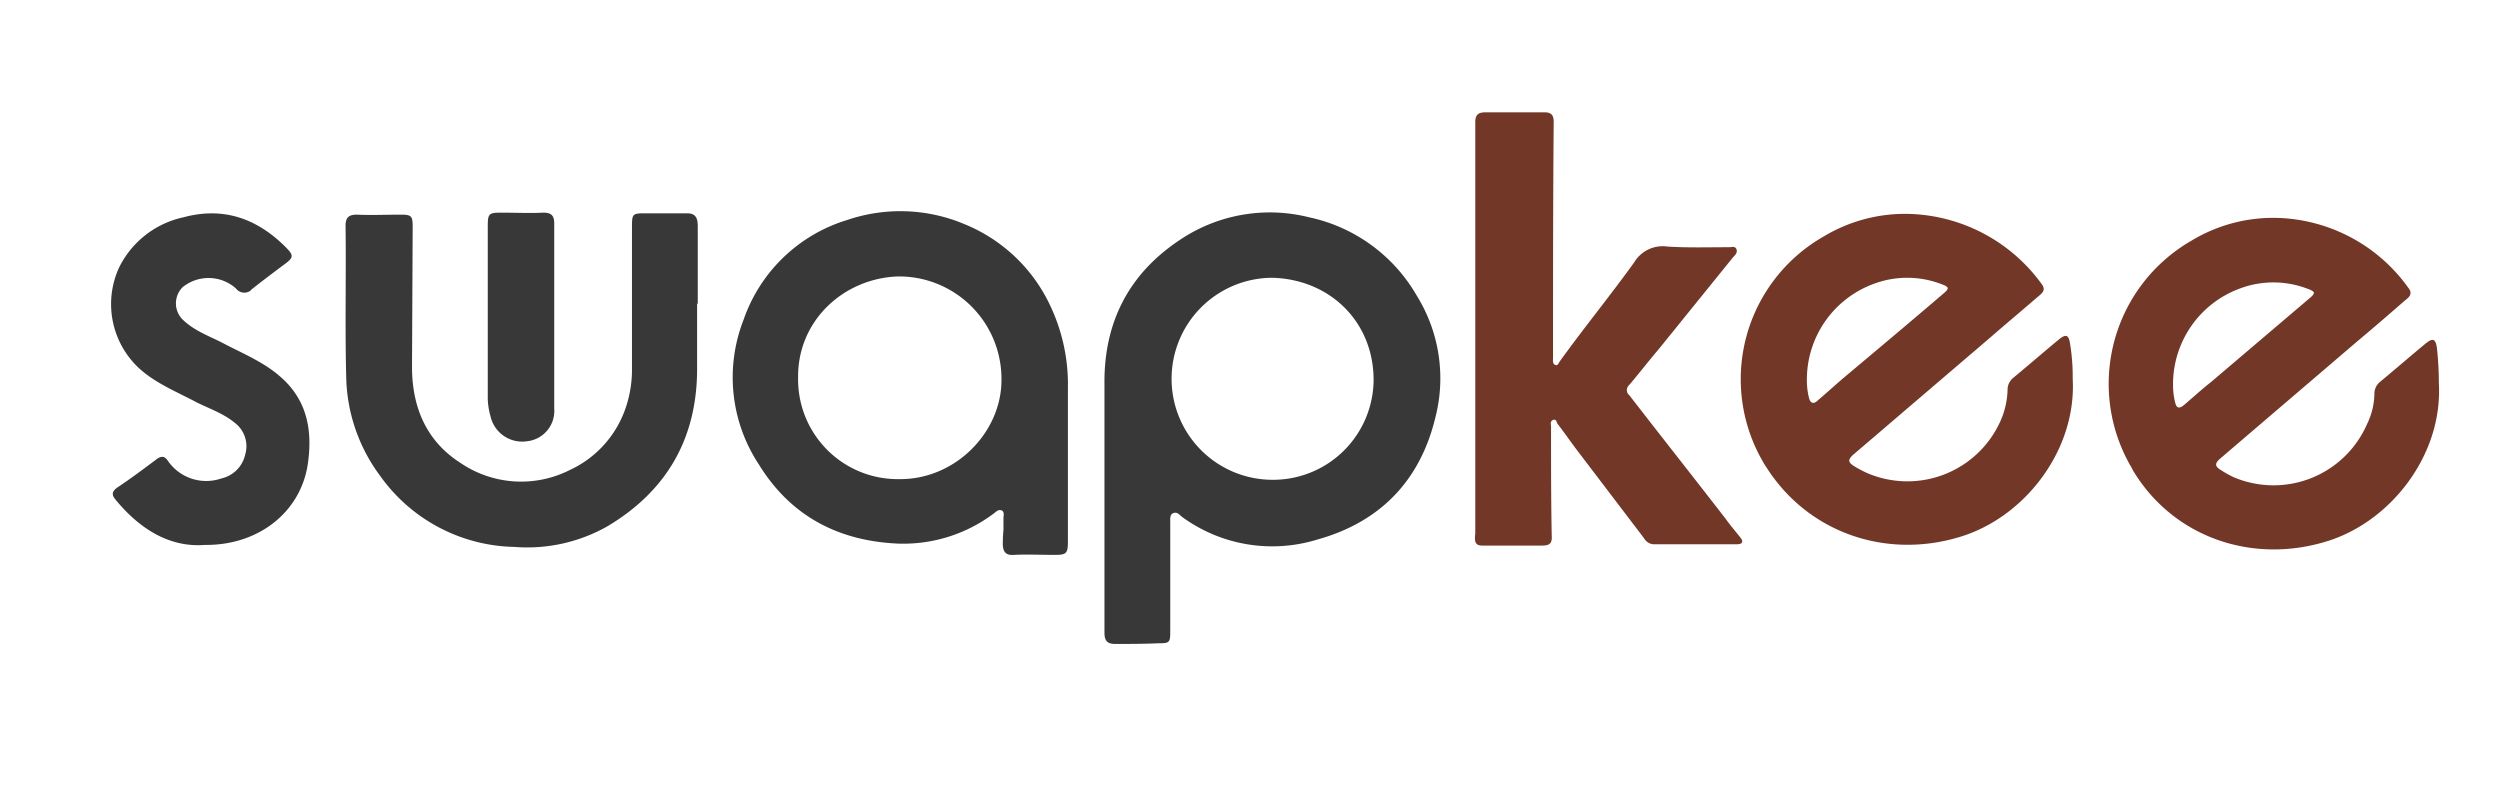 <svg viewBox="0 0 376.2 121.5" xmlns="http://www.w3.org/2000/svg" data-name="Layer 1" id="Layer_1"><defs><style>.cls-1{fill:#383838;}.cls-2{fill:#723727;}</style></defs><title>swapkee_logo</title><path d="M42.2,56.7c-2.6-2.3-5.9-3.6-8.9-5.2-2-1-4.2-1.8-5.9-3.5a3.44,3.44,0,0,1,.1-4.8,6.2,6.2,0,0,1,8,.2,1.57,1.57,0,0,0,2.1.4c.1-.1.2-.1.2-.2,1.5-1.2,3.1-2.4,4.7-3.6,1.8-1.3,1.8-1.5.3-3-4.3-4.2-9.3-5.9-15.2-4.3a14.1,14.1,0,0,0-9.7,7.6,13.18,13.18,0,0,0,2.8,14.9c2.5,2.4,5.8,3.7,8.8,5.3,2,1,4.1,1.7,5.8,3.1a4.42,4.42,0,0,1,1.6,4.8A4.74,4.74,0,0,1,33.3,72a7,7,0,0,1-8-2.6c-.4-.6-.8-.9-1.6-.4-2,1.5-4,3-6.1,4.4-.8.6-.8,1.1-.2,1.8,3.7,4.5,8.2,7.2,13.4,6.8,8.3.1,14.8-5.2,15.6-12.8C47,64.3,46,60,42.2,56.7Z" class="cls-1"></path><path d="M73.8,62.6a4.89,4.89,0,0,0,5.5,3.8,4.58,4.58,0,0,0,4.1-4.9V50.7h0V33.6c0-1.1-.4-1.6-1.6-1.6-2.1.1-4.2,0-6.3,0-1.9,0-2.1.1-2.1,2V60.1A10.86,10.86,0,0,0,73.8,62.6Z" class="cls-1"></path><path d="M103.4,32.1H97.3c-2.2,0-2.2,0-2.2,2.3V55.8a17.69,17.69,0,0,1-1.1,6,15.91,15.91,0,0,1-8.2,8.9,16.24,16.24,0,0,1-16.6-1.1C64.1,66.3,62,61.2,62,55.2l.1-21.1c0-1.6-.2-1.8-1.8-1.8-2.2,0-4.4.1-6.6,0-1.3,0-1.7.5-1.7,1.7.1,7.6-.1,15.2.1,22.8a25.69,25.69,0,0,0,5.1,14.8A25.39,25.39,0,0,0,77.4,82.3a24.47,24.47,0,0,0,14-3.1c8.9-5.3,13.5-13.2,13.5-23.7V45.7h.1V34C105,32.6,104.5,32.1,103.4,32.1Z" class="cls-1"></path><path d="M294.9,80.8c9.7-2.9,17.6-13,17-23.8a30.76,30.76,0,0,0-.4-5.3c-.2-1.3-.6-1.5-1.7-.6-2.3,1.9-4.6,3.9-6.9,5.8a2.29,2.29,0,0,0-.8,1.7,12.27,12.27,0,0,1-1,4.6,15.35,15.35,0,0,1-20.1,8,17.38,17.38,0,0,1-1.9-1c-1-.6-1.1-1-.2-1.8l20.7-17.7c2.3-2,4.7-4,7-6,.6-.5,1.4-1,.6-2a25.51,25.51,0,0,0-19.6-10.5,23.72,23.72,0,0,0-13.2,3.4,24.73,24.73,0,0,0-9.1,33.9,5.58,5.58,0,0,0,.5.8C272,80.1,283.7,84.2,294.9,80.8ZM273.6,60.2c-.7.7-1.2.5-1.4-.4a10.68,10.68,0,0,1-.3-2.5A15.34,15.34,0,0,1,282,42.7a14.34,14.34,0,0,1,10,0c1.4.5,1.4.7.3,1.6-4.9,4.2-9.8,8.3-14.8,12.5C276.2,57.9,274.9,59.1,273.6,60.2Z" class="cls-2"></path><path d="M350,81.5c9.7-2.9,17.6-13,17-23.8a48.86,48.86,0,0,0-.3-5.4c-.2-1.3-.6-1.5-1.7-.6-2.3,1.9-4.6,3.9-6.9,5.8a2.29,2.29,0,0,0-.8,1.7,10.72,10.72,0,0,1-1.1,4.6,15.35,15.35,0,0,1-20.1,8,16.18,16.18,0,0,1-1.8-1c-1-.6-1.1-1-.2-1.8l20.7-17.7c2.4-2,4.7-4,7-6,.6-.5,1.4-1,.6-2A25.1,25.1,0,0,0,343,32.8a23.72,23.72,0,0,0-13.2,3.4,24.85,24.85,0,0,0-9.2,33.9c.2.3.3.6.5.9C327.1,80.8,338.8,84.9,350,81.5ZM328.7,60.9c-.8.7-1.2.5-1.4-.4A10.68,10.68,0,0,1,327,58a15.34,15.34,0,0,1,10.1-14.6,14.34,14.34,0,0,1,10,0c1.4.5,1.4.7.3,1.6L332.7,57.5C331.3,58.6,330,59.8,328.7,60.9Z" class="cls-2"></path><path d="M135.1,81.8a22.65,22.65,0,0,0,14.4-4.5c.3-.2.7-.7,1.2-.5s.3.8.3,1.2v1.1c0,5.2,0-2.5-.1,2.7,0,1.3.5,1.8,1.7,1.7,2-.1,4,0,6.1,0,1.8,0,2-.2,2-2.1V75.2h0V58.4a27.74,27.74,0,0,0-2.8-12.7,24.38,24.38,0,0,0-12.6-11.9,24.84,24.84,0,0,0-17.8-.7,23.82,23.82,0,0,0-15.6,15,23.79,23.79,0,0,0,2.3,21.8C119,77.7,126.2,81.4,135.1,81.8Zm-15-25c-.1-8.5,6.8-14.9,15-15.2a15.41,15.41,0,0,1,15.6,15.2v.4c0,7.9-7,15-15.4,14.9a15,15,0,0,1-15.2-15.3Z" class="cls-1"></path><path d="M197,32.7a24.23,24.23,0,0,0-19.6,3.5c-7.6,5.1-11.3,12.4-11.2,21.6V74.9h0V95.2c0,1.2.4,1.7,1.6,1.7,2.2,0,4.3,0,6.5-.1,1.7,0,1.8-.1,1.8-1.8V78.6c0-.5-.1-1.2.5-1.4s.9.3,1.3.6a23,23,0,0,0,20.3,3.4c9.4-2.6,15.5-8.8,17.8-18.4a23.58,23.58,0,0,0-2.8-18.3A24.62,24.62,0,0,0,197,32.7Zm-5.4,39.5a15.2,15.2,0,0,1-.2-30.4c8.7.2,15.3,6.6,15.3,15.4A15.13,15.13,0,0,1,191.6,72.2Z" class="cls-1"></path><path d="M223.1,82.1H232c1.2,0,1.6-.3,1.5-1.6-.1-5.4-.1-10.8-.1-16.3,0-.3-.2-.8.3-1s.5.3.7.6c1,1.3,1.9,2.6,2.8,3.8L247.4,81a1.77,1.77,0,0,0,1.4.9h12.6c.8,0,1-.4.5-1-.7-.9-1.5-1.8-2.2-2.8-4.8-6.2-9.7-12.4-14.5-18.6a1,1,0,0,1-.1-1.5.1.1,0,0,1,.1-.1c1.5-1.8,3-3.7,4.6-5.6l11-13.6c.3-.3.7-.7.5-1.2s-.7-.3-1.1-.3c-3.1,0-6.2.1-9.3-.1a5,5,0,0,0-5,2.4c-3.6,5-7.6,9.9-11.2,14.9-.2.3-.3.7-.7.5s-.3-.7-.3-1.1c0-11.8,0-23.7.1-35.5,0-1-.4-1.4-1.4-1.4h-8.8c-1.1,0-1.6.3-1.6,1.5V49.2h0V80.3C221.8,81.8,222.2,82.1,223.1,82.1Z" class="cls-2"></path></svg>
